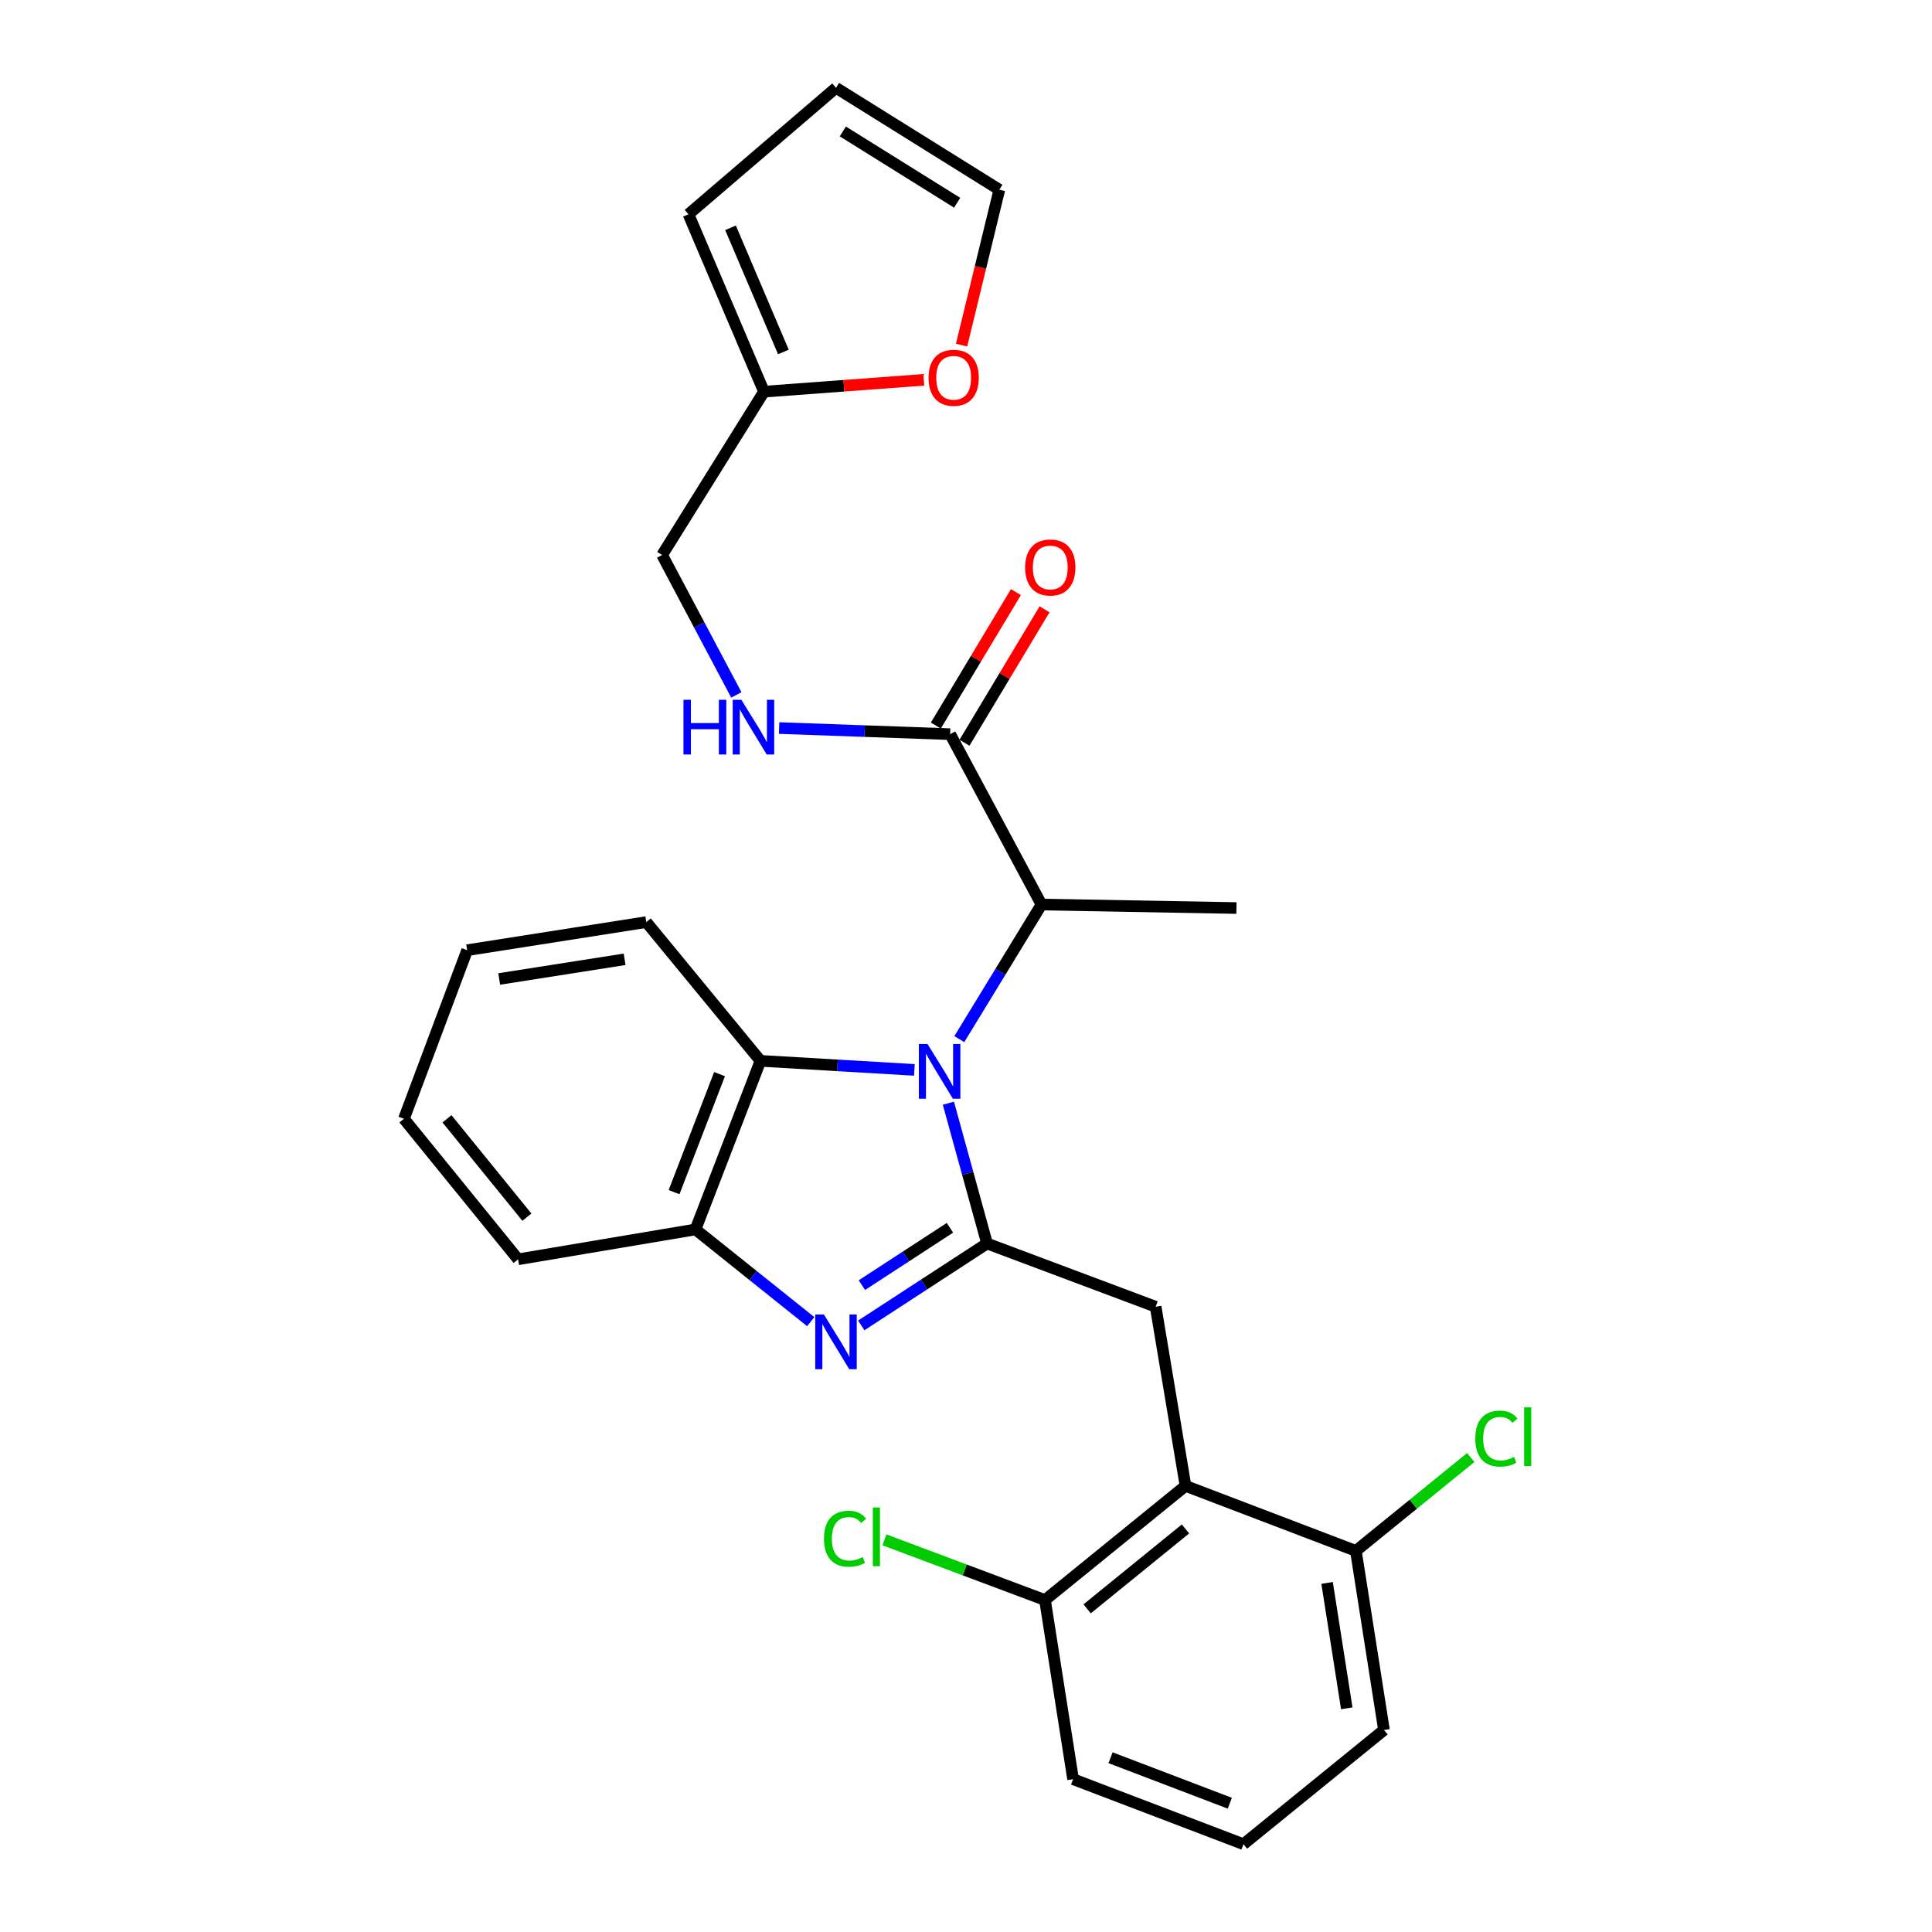 <?xml version='1.0' encoding='iso-8859-1'?>
<svg version='1.1' baseProfile='full'
              xmlns='http://www.w3.org/2000/svg'
                      xmlns:rdkit='http://www.rdkit.org/xml'
                      xmlns:xlink='http://www.w3.org/1999/xlink'
                  xml:space='preserve'
width='1000px' height='1000px' viewBox='0 0 1000 1000'>
<!-- END OF HEADER -->
<rect style='opacity:1.0;fill:#FFFFFF;stroke:none' width='1000' height='1000' x='0' y='0'> </rect>
<path class='bond-0' d='M 525.836,306.47 L 505.111,341.011' style='fill:none;fill-rule:evenodd;stroke:#FF0000;stroke-width:6px;stroke-linecap:butt;stroke-linejoin:miter;stroke-opacity:1' />
<path class='bond-0' d='M 505.111,341.011 L 484.386,375.551' style='fill:none;fill-rule:evenodd;stroke:#000000;stroke-width:6px;stroke-linecap:butt;stroke-linejoin:miter;stroke-opacity:1' />
<path class='bond-0' d='M 540.663,315.366 L 519.938,349.907' style='fill:none;fill-rule:evenodd;stroke:#FF0000;stroke-width:6px;stroke-linecap:butt;stroke-linejoin:miter;stroke-opacity:1' />
<path class='bond-0' d='M 519.938,349.907 L 499.214,384.448' style='fill:none;fill-rule:evenodd;stroke:#000000;stroke-width:6px;stroke-linecap:butt;stroke-linejoin:miter;stroke-opacity:1' />
<path class='bond-1' d='M 491.8,380 L 447.536,378.421' style='fill:none;fill-rule:evenodd;stroke:#000000;stroke-width:6px;stroke-linecap:butt;stroke-linejoin:miter;stroke-opacity:1' />
<path class='bond-1' d='M 447.536,378.421 L 403.271,376.842' style='fill:none;fill-rule:evenodd;stroke:#0000FF;stroke-width:6px;stroke-linecap:butt;stroke-linejoin:miter;stroke-opacity:1' />
<path class='bond-2' d='M 491.8,380 L 539.072,468.184' style='fill:none;fill-rule:evenodd;stroke:#000000;stroke-width:6px;stroke-linecap:butt;stroke-linejoin:miter;stroke-opacity:1' />
<path class='bond-3' d='M 395.44,202.727 L 436.797,199.664' style='fill:none;fill-rule:evenodd;stroke:#000000;stroke-width:6px;stroke-linecap:butt;stroke-linejoin:miter;stroke-opacity:1' />
<path class='bond-3' d='M 436.797,199.664 L 478.154,196.6' style='fill:none;fill-rule:evenodd;stroke:#FF0000;stroke-width:6px;stroke-linecap:butt;stroke-linejoin:miter;stroke-opacity:1' />
<path class='bond-4' d='M 395.44,202.727 L 356.343,110.911' style='fill:none;fill-rule:evenodd;stroke:#000000;stroke-width:6px;stroke-linecap:butt;stroke-linejoin:miter;stroke-opacity:1' />
<path class='bond-4' d='M 405.485,182.18 L 378.117,117.909' style='fill:none;fill-rule:evenodd;stroke:#000000;stroke-width:6px;stroke-linecap:butt;stroke-linejoin:miter;stroke-opacity:1' />
<path class='bond-5' d='M 395.44,202.727 L 342.712,287.271' style='fill:none;fill-rule:evenodd;stroke:#000000;stroke-width:6px;stroke-linecap:butt;stroke-linejoin:miter;stroke-opacity:1' />
<path class='bond-6' d='M 381.133,359.687 L 361.923,323.479' style='fill:none;fill-rule:evenodd;stroke:#0000FF;stroke-width:6px;stroke-linecap:butt;stroke-linejoin:miter;stroke-opacity:1' />
<path class='bond-6' d='M 361.923,323.479 L 342.712,287.271' style='fill:none;fill-rule:evenodd;stroke:#000000;stroke-width:6px;stroke-linecap:butt;stroke-linejoin:miter;stroke-opacity:1' />
<path class='bond-7' d='M 497.704,178.633 L 507.48,138.408' style='fill:none;fill-rule:evenodd;stroke:#FF0000;stroke-width:6px;stroke-linecap:butt;stroke-linejoin:miter;stroke-opacity:1' />
<path class='bond-7' d='M 507.48,138.408 L 517.256,98.183' style='fill:none;fill-rule:evenodd;stroke:#000000;stroke-width:6px;stroke-linecap:butt;stroke-linejoin:miter;stroke-opacity:1' />
<path class='bond-8' d='M 334.528,477.272 L 241.799,491.816' style='fill:none;fill-rule:evenodd;stroke:#000000;stroke-width:6px;stroke-linecap:butt;stroke-linejoin:miter;stroke-opacity:1' />
<path class='bond-8' d='M 323.297,496.536 L 258.388,506.716' style='fill:none;fill-rule:evenodd;stroke:#000000;stroke-width:6px;stroke-linecap:butt;stroke-linejoin:miter;stroke-opacity:1' />
<path class='bond-9' d='M 334.528,477.272 L 393.615,549.088' style='fill:none;fill-rule:evenodd;stroke:#000000;stroke-width:6px;stroke-linecap:butt;stroke-linejoin:miter;stroke-opacity:1' />
<path class='bond-10' d='M 241.799,491.816 L 209.071,579.088' style='fill:none;fill-rule:evenodd;stroke:#000000;stroke-width:6px;stroke-linecap:butt;stroke-linejoin:miter;stroke-opacity:1' />
<path class='bond-11' d='M 209.071,579.088 L 268.168,651.816' style='fill:none;fill-rule:evenodd;stroke:#000000;stroke-width:6px;stroke-linecap:butt;stroke-linejoin:miter;stroke-opacity:1' />
<path class='bond-11' d='M 231.355,579.093 L 272.723,630.003' style='fill:none;fill-rule:evenodd;stroke:#000000;stroke-width:6px;stroke-linecap:butt;stroke-linejoin:miter;stroke-opacity:1' />
<path class='bond-12' d='M 268.168,651.816 L 359.984,636.36' style='fill:none;fill-rule:evenodd;stroke:#000000;stroke-width:6px;stroke-linecap:butt;stroke-linejoin:miter;stroke-opacity:1' />
<path class='bond-13' d='M 473.281,553.775 L 433.448,551.431' style='fill:none;fill-rule:evenodd;stroke:#0000FF;stroke-width:6px;stroke-linecap:butt;stroke-linejoin:miter;stroke-opacity:1' />
<path class='bond-13' d='M 433.448,551.431 L 393.615,549.088' style='fill:none;fill-rule:evenodd;stroke:#000000;stroke-width:6px;stroke-linecap:butt;stroke-linejoin:miter;stroke-opacity:1' />
<path class='bond-14' d='M 490.881,571.014 L 500.884,607.323' style='fill:none;fill-rule:evenodd;stroke:#0000FF;stroke-width:6px;stroke-linecap:butt;stroke-linejoin:miter;stroke-opacity:1' />
<path class='bond-14' d='M 500.884,607.323 L 510.887,643.632' style='fill:none;fill-rule:evenodd;stroke:#000000;stroke-width:6px;stroke-linecap:butt;stroke-linejoin:miter;stroke-opacity:1' />
<path class='bond-15' d='M 496.534,537.854 L 517.803,503.019' style='fill:none;fill-rule:evenodd;stroke:#0000FF;stroke-width:6px;stroke-linecap:butt;stroke-linejoin:miter;stroke-opacity:1' />
<path class='bond-15' d='M 517.803,503.019 L 539.072,468.184' style='fill:none;fill-rule:evenodd;stroke:#000000;stroke-width:6px;stroke-linecap:butt;stroke-linejoin:miter;stroke-opacity:1' />
<path class='bond-16' d='M 393.615,549.088 L 359.984,636.36' style='fill:none;fill-rule:evenodd;stroke:#000000;stroke-width:6px;stroke-linecap:butt;stroke-linejoin:miter;stroke-opacity:1' />
<path class='bond-16' d='M 372.436,555.961 L 348.894,617.051' style='fill:none;fill-rule:evenodd;stroke:#000000;stroke-width:6px;stroke-linecap:butt;stroke-linejoin:miter;stroke-opacity:1' />
<path class='bond-17' d='M 359.984,636.36 L 389.814,660.225' style='fill:none;fill-rule:evenodd;stroke:#000000;stroke-width:6px;stroke-linecap:butt;stroke-linejoin:miter;stroke-opacity:1' />
<path class='bond-17' d='M 389.814,660.225 L 419.644,684.089' style='fill:none;fill-rule:evenodd;stroke:#0000FF;stroke-width:6px;stroke-linecap:butt;stroke-linejoin:miter;stroke-opacity:1' />
<path class='bond-18' d='M 445.785,686.031 L 478.336,664.831' style='fill:none;fill-rule:evenodd;stroke:#0000FF;stroke-width:6px;stroke-linecap:butt;stroke-linejoin:miter;stroke-opacity:1' />
<path class='bond-18' d='M 478.336,664.831 L 510.887,643.632' style='fill:none;fill-rule:evenodd;stroke:#000000;stroke-width:6px;stroke-linecap:butt;stroke-linejoin:miter;stroke-opacity:1' />
<path class='bond-18' d='M 446.114,665.182 L 468.9,650.342' style='fill:none;fill-rule:evenodd;stroke:#0000FF;stroke-width:6px;stroke-linecap:butt;stroke-linejoin:miter;stroke-opacity:1' />
<path class='bond-18' d='M 468.9,650.342 L 491.686,635.502' style='fill:none;fill-rule:evenodd;stroke:#000000;stroke-width:6px;stroke-linecap:butt;stroke-linejoin:miter;stroke-opacity:1' />
<path class='bond-19' d='M 510.887,643.632 L 598.16,676.36' style='fill:none;fill-rule:evenodd;stroke:#000000;stroke-width:6px;stroke-linecap:butt;stroke-linejoin:miter;stroke-opacity:1' />
<path class='bond-20' d='M 598.16,676.36 L 613.616,769.088' style='fill:none;fill-rule:evenodd;stroke:#000000;stroke-width:6px;stroke-linecap:butt;stroke-linejoin:miter;stroke-opacity:1' />
<path class='bond-21' d='M 539.072,468.184 L 639.985,470' style='fill:none;fill-rule:evenodd;stroke:#000000;stroke-width:6px;stroke-linecap:butt;stroke-linejoin:miter;stroke-opacity:1' />
<path class='bond-22' d='M 555.431,920.905 L 643.616,954.545' style='fill:none;fill-rule:evenodd;stroke:#000000;stroke-width:6px;stroke-linecap:butt;stroke-linejoin:miter;stroke-opacity:1' />
<path class='bond-22' d='M 574.822,909.795 L 636.551,933.344' style='fill:none;fill-rule:evenodd;stroke:#000000;stroke-width:6px;stroke-linecap:butt;stroke-linejoin:miter;stroke-opacity:1' />
<path class='bond-23' d='M 555.431,920.905 L 540.888,828.176' style='fill:none;fill-rule:evenodd;stroke:#000000;stroke-width:6px;stroke-linecap:butt;stroke-linejoin:miter;stroke-opacity:1' />
<path class='bond-24' d='M 643.616,954.545 L 716.345,895.448' style='fill:none;fill-rule:evenodd;stroke:#000000;stroke-width:6px;stroke-linecap:butt;stroke-linejoin:miter;stroke-opacity:1' />
<path class='bond-25' d='M 716.345,895.448 L 701.801,802.729' style='fill:none;fill-rule:evenodd;stroke:#000000;stroke-width:6px;stroke-linecap:butt;stroke-linejoin:miter;stroke-opacity:1' />
<path class='bond-25' d='M 697.081,884.22 L 686.9,819.317' style='fill:none;fill-rule:evenodd;stroke:#000000;stroke-width:6px;stroke-linecap:butt;stroke-linejoin:miter;stroke-opacity:1' />
<path class='bond-26' d='M 701.801,802.729 L 613.616,769.088' style='fill:none;fill-rule:evenodd;stroke:#000000;stroke-width:6px;stroke-linecap:butt;stroke-linejoin:miter;stroke-opacity:1' />
<path class='bond-27' d='M 701.801,802.729 L 731.534,778.569' style='fill:none;fill-rule:evenodd;stroke:#000000;stroke-width:6px;stroke-linecap:butt;stroke-linejoin:miter;stroke-opacity:1' />
<path class='bond-27' d='M 731.534,778.569 L 761.266,754.409' style='fill:none;fill-rule:evenodd;stroke:#00CC00;stroke-width:6px;stroke-linecap:butt;stroke-linejoin:miter;stroke-opacity:1' />
<path class='bond-28' d='M 613.616,769.088 L 540.888,828.176' style='fill:none;fill-rule:evenodd;stroke:#000000;stroke-width:6px;stroke-linecap:butt;stroke-linejoin:miter;stroke-opacity:1' />
<path class='bond-28' d='M 613.61,791.372 L 562.7,832.733' style='fill:none;fill-rule:evenodd;stroke:#000000;stroke-width:6px;stroke-linecap:butt;stroke-linejoin:miter;stroke-opacity:1' />
<path class='bond-29' d='M 540.888,828.176 L 499.337,812.598' style='fill:none;fill-rule:evenodd;stroke:#000000;stroke-width:6px;stroke-linecap:butt;stroke-linejoin:miter;stroke-opacity:1' />
<path class='bond-29' d='M 499.337,812.598 L 457.786,797.021' style='fill:none;fill-rule:evenodd;stroke:#00CC00;stroke-width:6px;stroke-linecap:butt;stroke-linejoin:miter;stroke-opacity:1' />
<path class='bond-30' d='M 356.343,110.911 L 432.712,45.455' style='fill:none;fill-rule:evenodd;stroke:#000000;stroke-width:6px;stroke-linecap:butt;stroke-linejoin:miter;stroke-opacity:1' />
<path class='bond-31' d='M 517.256,98.183 L 432.712,45.455' style='fill:none;fill-rule:evenodd;stroke:#000000;stroke-width:6px;stroke-linecap:butt;stroke-linejoin:miter;stroke-opacity:1' />
<path class='bond-31' d='M 495.424,104.945 L 436.244,68.035' style='fill:none;fill-rule:evenodd;stroke:#000000;stroke-width:6px;stroke-linecap:butt;stroke-linejoin:miter;stroke-opacity:1' />
<path  class='atom-0' d='M 530.616 293.72
Q 530.616 286.92, 533.976 283.12
Q 537.336 279.32, 543.616 279.32
Q 549.896 279.32, 553.256 283.12
Q 556.616 286.92, 556.616 293.72
Q 556.616 300.6, 553.216 304.52
Q 549.816 308.4, 543.616 308.4
Q 537.376 308.4, 533.976 304.52
Q 530.616 300.64, 530.616 293.72
M 543.616 305.2
Q 547.936 305.2, 550.256 302.32
Q 552.616 299.4, 552.616 293.72
Q 552.616 288.16, 550.256 285.36
Q 547.936 282.52, 543.616 282.52
Q 539.296 282.52, 536.936 285.32
Q 534.616 288.12, 534.616 293.72
Q 534.616 299.44, 536.936 302.32
Q 539.296 305.2, 543.616 305.2
' fill='#FF0000'/>
<path  class='atom-3' d='M 353.764 362.208
L 357.604 362.208
L 357.604 374.248
L 372.084 374.248
L 372.084 362.208
L 375.924 362.208
L 375.924 390.528
L 372.084 390.528
L 372.084 377.448
L 357.604 377.448
L 357.604 390.528
L 353.764 390.528
L 353.764 362.208
' fill='#0000FF'/>
<path  class='atom-3' d='M 383.724 362.208
L 393.004 377.208
Q 393.924 378.688, 395.404 381.368
Q 396.884 384.048, 396.964 384.208
L 396.964 362.208
L 400.724 362.208
L 400.724 390.528
L 396.844 390.528
L 386.884 374.128
Q 385.724 372.208, 384.484 370.008
Q 383.284 367.808, 382.924 367.128
L 382.924 390.528
L 379.244 390.528
L 379.244 362.208
L 383.724 362.208
' fill='#0000FF'/>
<path  class='atom-4' d='M 480.616 195.535
Q 480.616 188.735, 483.976 184.935
Q 487.336 181.135, 493.616 181.135
Q 499.896 181.135, 503.256 184.935
Q 506.616 188.735, 506.616 195.535
Q 506.616 202.415, 503.216 206.335
Q 499.816 210.215, 493.616 210.215
Q 487.376 210.215, 483.976 206.335
Q 480.616 202.455, 480.616 195.535
M 493.616 207.015
Q 497.936 207.015, 500.256 204.135
Q 502.616 201.215, 502.616 195.535
Q 502.616 189.975, 500.256 187.175
Q 497.936 184.335, 493.616 184.335
Q 489.296 184.335, 486.936 187.135
Q 484.616 189.935, 484.616 195.535
Q 484.616 201.255, 486.936 204.135
Q 489.296 207.015, 493.616 207.015
' fill='#FF0000'/>
<path  class='atom-9' d='M 480.084 540.384
L 489.364 555.384
Q 490.284 556.864, 491.764 559.544
Q 493.244 562.224, 493.324 562.384
L 493.324 540.384
L 497.084 540.384
L 497.084 568.704
L 493.204 568.704
L 483.244 552.304
Q 482.084 550.384, 480.844 548.184
Q 479.644 545.984, 479.284 545.304
L 479.284 568.704
L 475.604 568.704
L 475.604 540.384
L 480.084 540.384
' fill='#0000FF'/>
<path  class='atom-12' d='M 426.452 680.384
L 435.732 695.384
Q 436.652 696.864, 438.132 699.544
Q 439.612 702.224, 439.692 702.384
L 439.692 680.384
L 443.452 680.384
L 443.452 708.704
L 439.572 708.704
L 429.612 692.304
Q 428.452 690.384, 427.212 688.184
Q 426.012 685.984, 425.652 685.304
L 425.652 708.704
L 421.972 708.704
L 421.972 680.384
L 426.452 680.384
' fill='#0000FF'/>
<path  class='atom-23' d='M 426.495 796.437
Q 426.495 789.397, 429.775 785.717
Q 433.095 781.997, 439.375 781.997
Q 445.215 781.997, 448.335 786.117
L 445.695 788.277
Q 443.415 785.277, 439.375 785.277
Q 435.095 785.277, 432.815 788.157
Q 430.575 790.997, 430.575 796.437
Q 430.575 802.037, 432.895 804.917
Q 435.255 807.797, 439.815 807.797
Q 442.935 807.797, 446.575 805.917
L 447.695 808.917
Q 446.215 809.877, 443.975 810.437
Q 441.735 810.997, 439.255 810.997
Q 433.095 810.997, 429.775 807.237
Q 426.495 803.477, 426.495 796.437
' fill='#00CC00'/>
<path  class='atom-23' d='M 451.775 780.277
L 455.455 780.277
L 455.455 810.637
L 451.775 810.637
L 451.775 780.277
' fill='#00CC00'/>
<path  class='atom-24' d='M 763.609 744.612
Q 763.609 737.572, 766.889 733.892
Q 770.209 730.172, 776.489 730.172
Q 782.329 730.172, 785.449 734.292
L 782.809 736.452
Q 780.529 733.452, 776.489 733.452
Q 772.209 733.452, 769.929 736.332
Q 767.689 739.172, 767.689 744.612
Q 767.689 750.212, 770.009 753.092
Q 772.369 755.972, 776.929 755.972
Q 780.049 755.972, 783.689 754.092
L 784.809 757.092
Q 783.329 758.052, 781.089 758.612
Q 778.849 759.172, 776.369 759.172
Q 770.209 759.172, 766.889 755.412
Q 763.609 751.652, 763.609 744.612
' fill='#00CC00'/>
<path  class='atom-24' d='M 788.889 728.452
L 792.569 728.452
L 792.569 758.812
L 788.889 758.812
L 788.889 728.452
' fill='#00CC00'/>
</svg>
